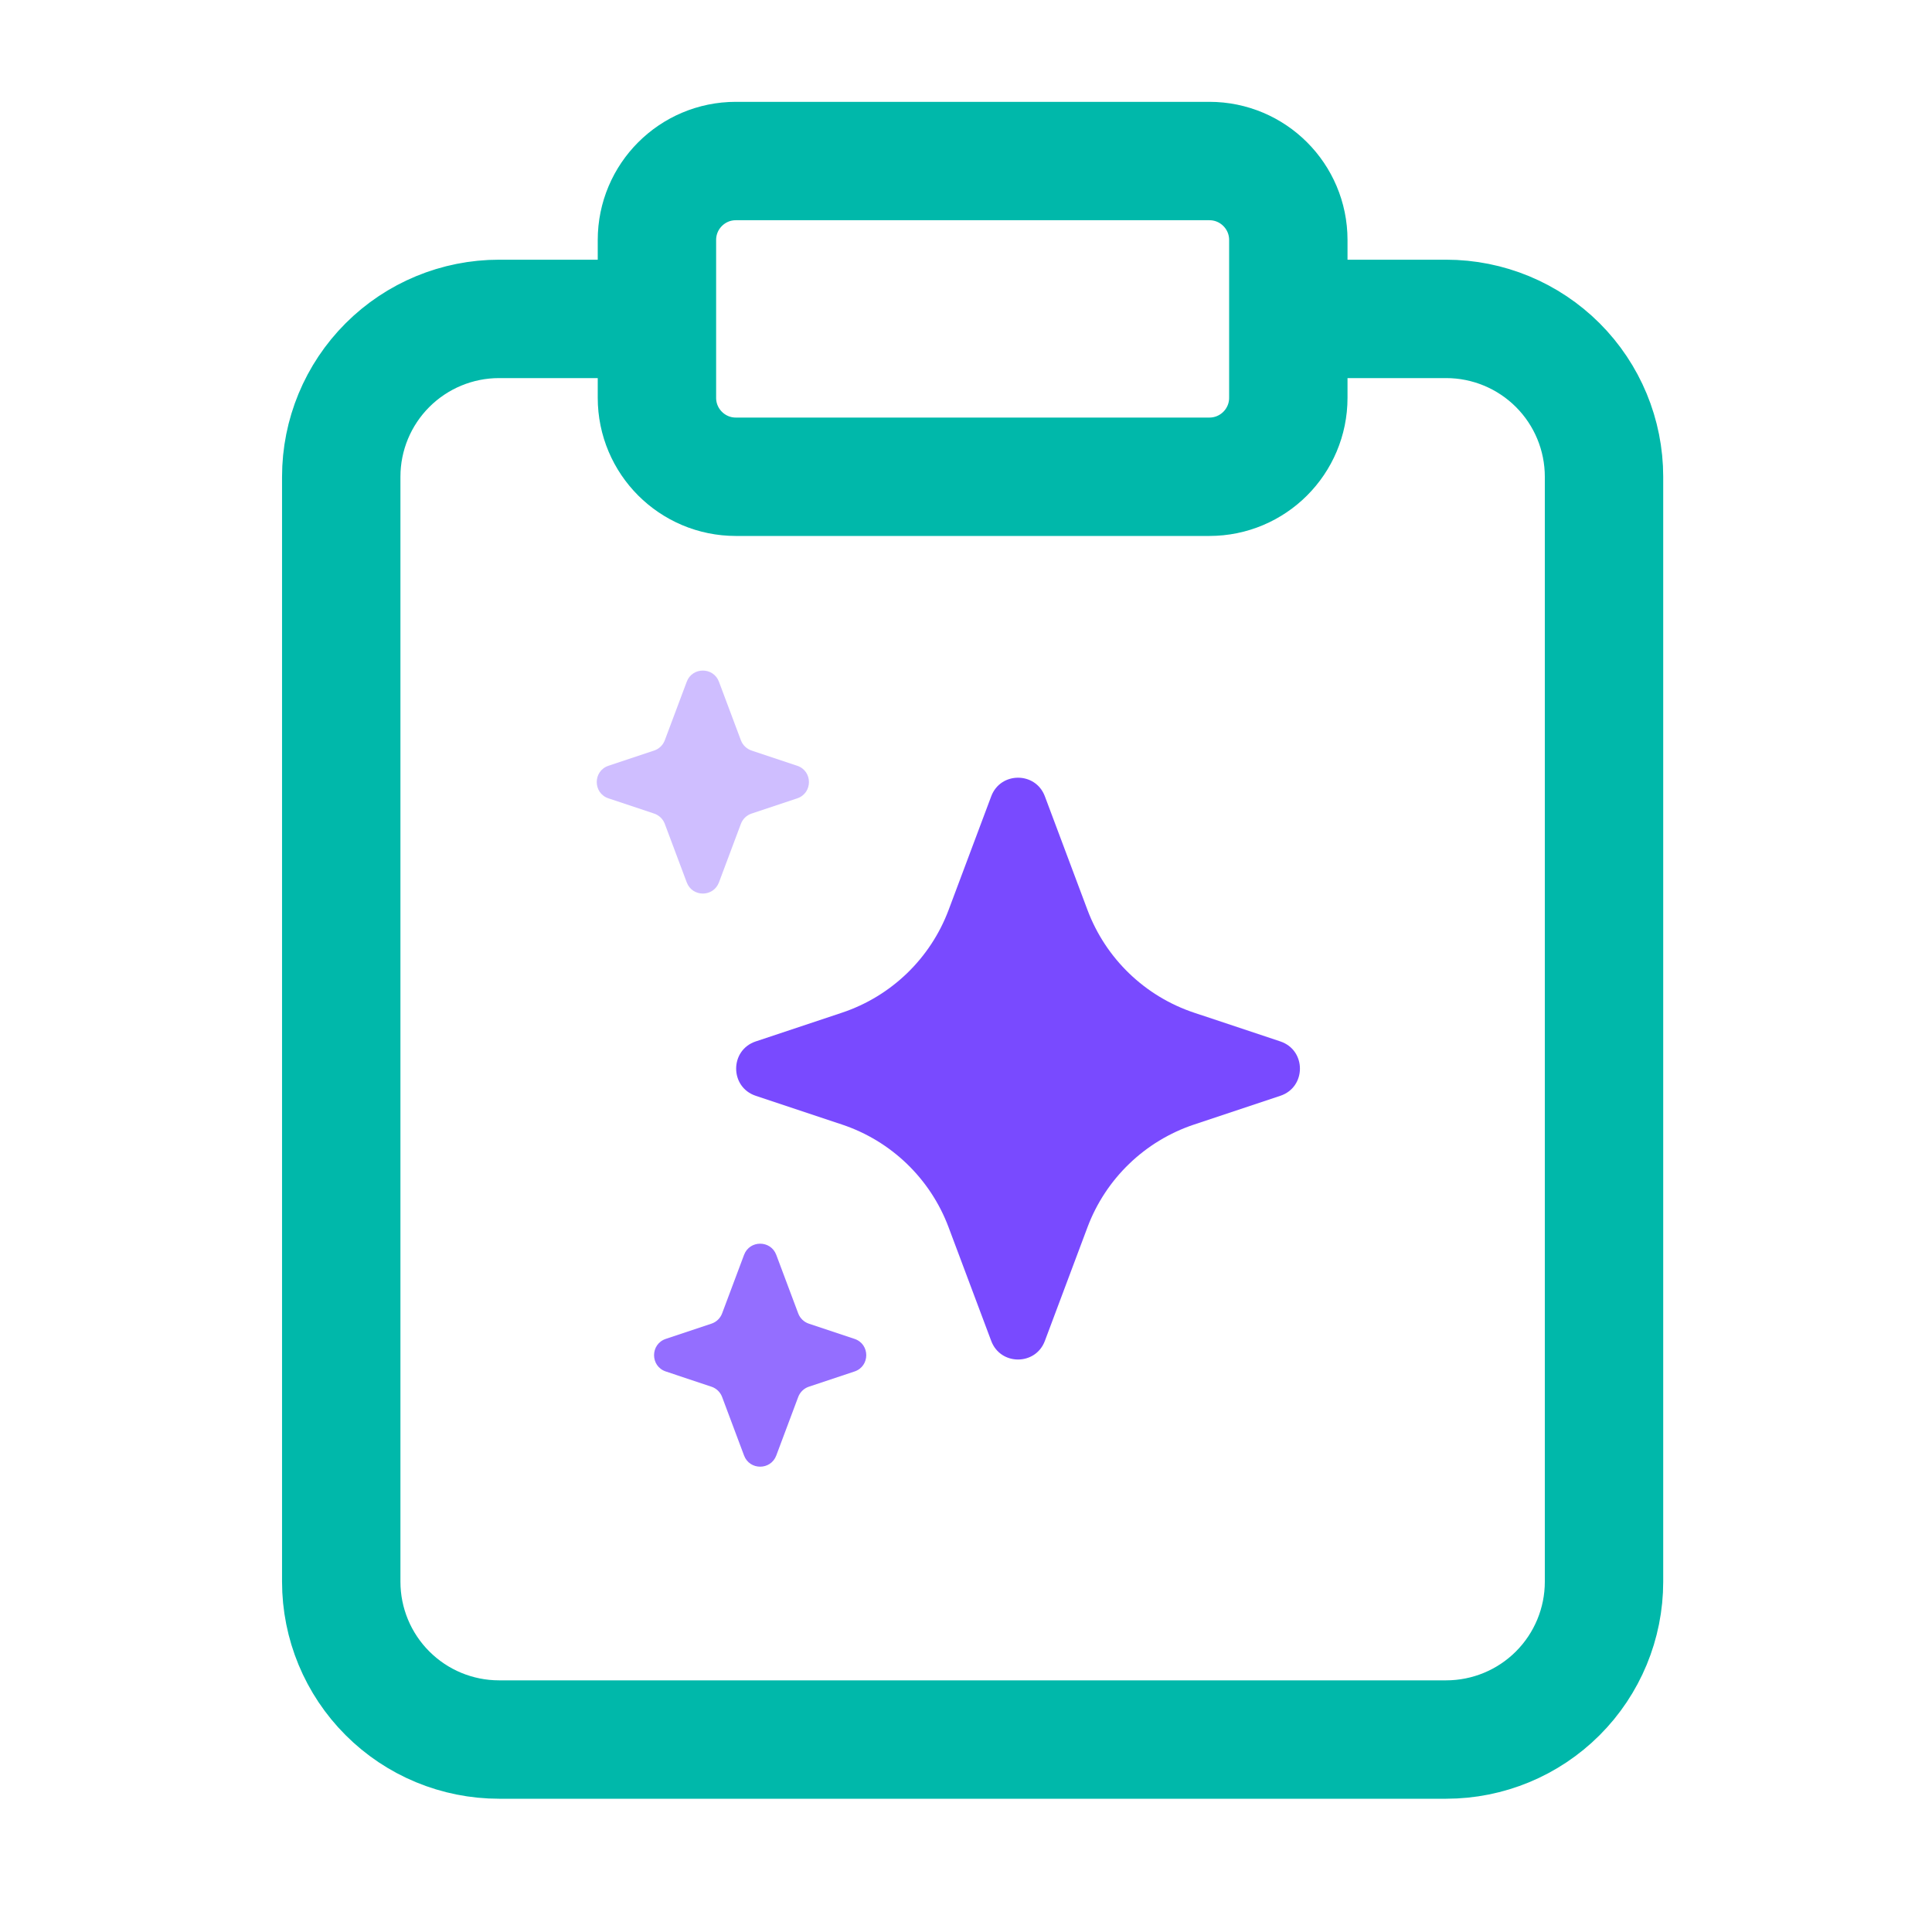 <svg width="72" height="71" viewBox="0 0 72 71" fill="none" xmlns="http://www.w3.org/2000/svg">
<path d="M48.012 11.884H53.894C55.454 11.884 56.95 12.504 58.054 13.607C59.157 14.71 59.777 16.206 59.777 17.767V58.944C59.777 60.504 59.157 62 58.054 63.103C56.95 64.207 55.454 64.826 53.894 64.826H18.599C17.039 64.826 15.543 64.207 14.44 63.103C13.336 62 12.717 60.504 12.717 58.944V17.767C12.717 16.206 13.336 14.71 14.44 13.607C15.543 12.504 17.039 11.884 18.599 11.884H24.482M27.423 6.001H45.07C46.695 6.001 48.012 7.318 48.012 8.943V14.825C48.012 16.45 46.695 17.767 45.07 17.767H27.423C25.799 17.767 24.482 16.45 24.482 14.825V8.943C24.482 7.318 25.799 6.001 27.423 6.001Z" stroke="#00B8AA" stroke-width="4.412" stroke-linecap="round" stroke-linejoin="round"/>
<path d="M44.5 37.739C42.666 37.127 41.206 35.72 40.527 33.91L38.939 29.675C38.593 28.751 37.286 28.751 36.94 29.675L35.352 33.91C34.673 35.72 33.213 37.127 31.378 37.739L28.164 38.81C27.191 39.135 27.191 40.512 28.164 40.836L31.378 41.907C33.213 42.519 34.673 43.926 35.351 45.736L36.94 49.971C37.286 50.895 38.593 50.895 38.939 49.971L40.527 45.736C41.206 43.926 42.666 42.519 44.5 41.907L47.715 40.836C48.688 40.512 48.688 39.135 47.715 38.81L44.5 37.739Z" fill="#794AFF"/>
<path d="M28.009 27.97C27.825 27.909 27.679 27.768 27.611 27.587L26.793 25.405C26.585 24.851 25.801 24.851 25.593 25.405L24.775 27.587C24.707 27.768 24.561 27.909 24.378 27.97L22.677 28.537C22.093 28.731 22.093 29.558 22.677 29.752L24.378 30.319C24.561 30.38 24.707 30.521 24.775 30.702L25.593 32.884C25.801 33.438 26.585 33.438 26.793 32.884L27.611 30.702C27.679 30.521 27.825 30.38 28.009 30.319L29.709 29.752C30.293 29.558 30.293 28.731 29.709 28.537L28.009 27.97Z" fill="#CFBEFF"/>
<path d="M30.144 49.328C29.961 49.267 29.815 49.126 29.747 48.945L28.929 46.763C28.721 46.209 27.937 46.209 27.729 46.763L26.911 48.945C26.843 49.126 26.697 49.267 26.513 49.328L24.813 49.895C24.229 50.089 24.229 50.916 24.813 51.11L26.513 51.677C26.697 51.738 26.843 51.879 26.911 52.06L27.729 54.242C27.937 54.796 28.721 54.796 28.929 54.242L29.747 52.06C29.815 51.879 29.961 51.738 30.144 51.677L31.845 51.11C32.429 50.916 32.429 50.089 31.845 49.895L30.144 49.328Z" fill="#946EFF"/>
</svg>
